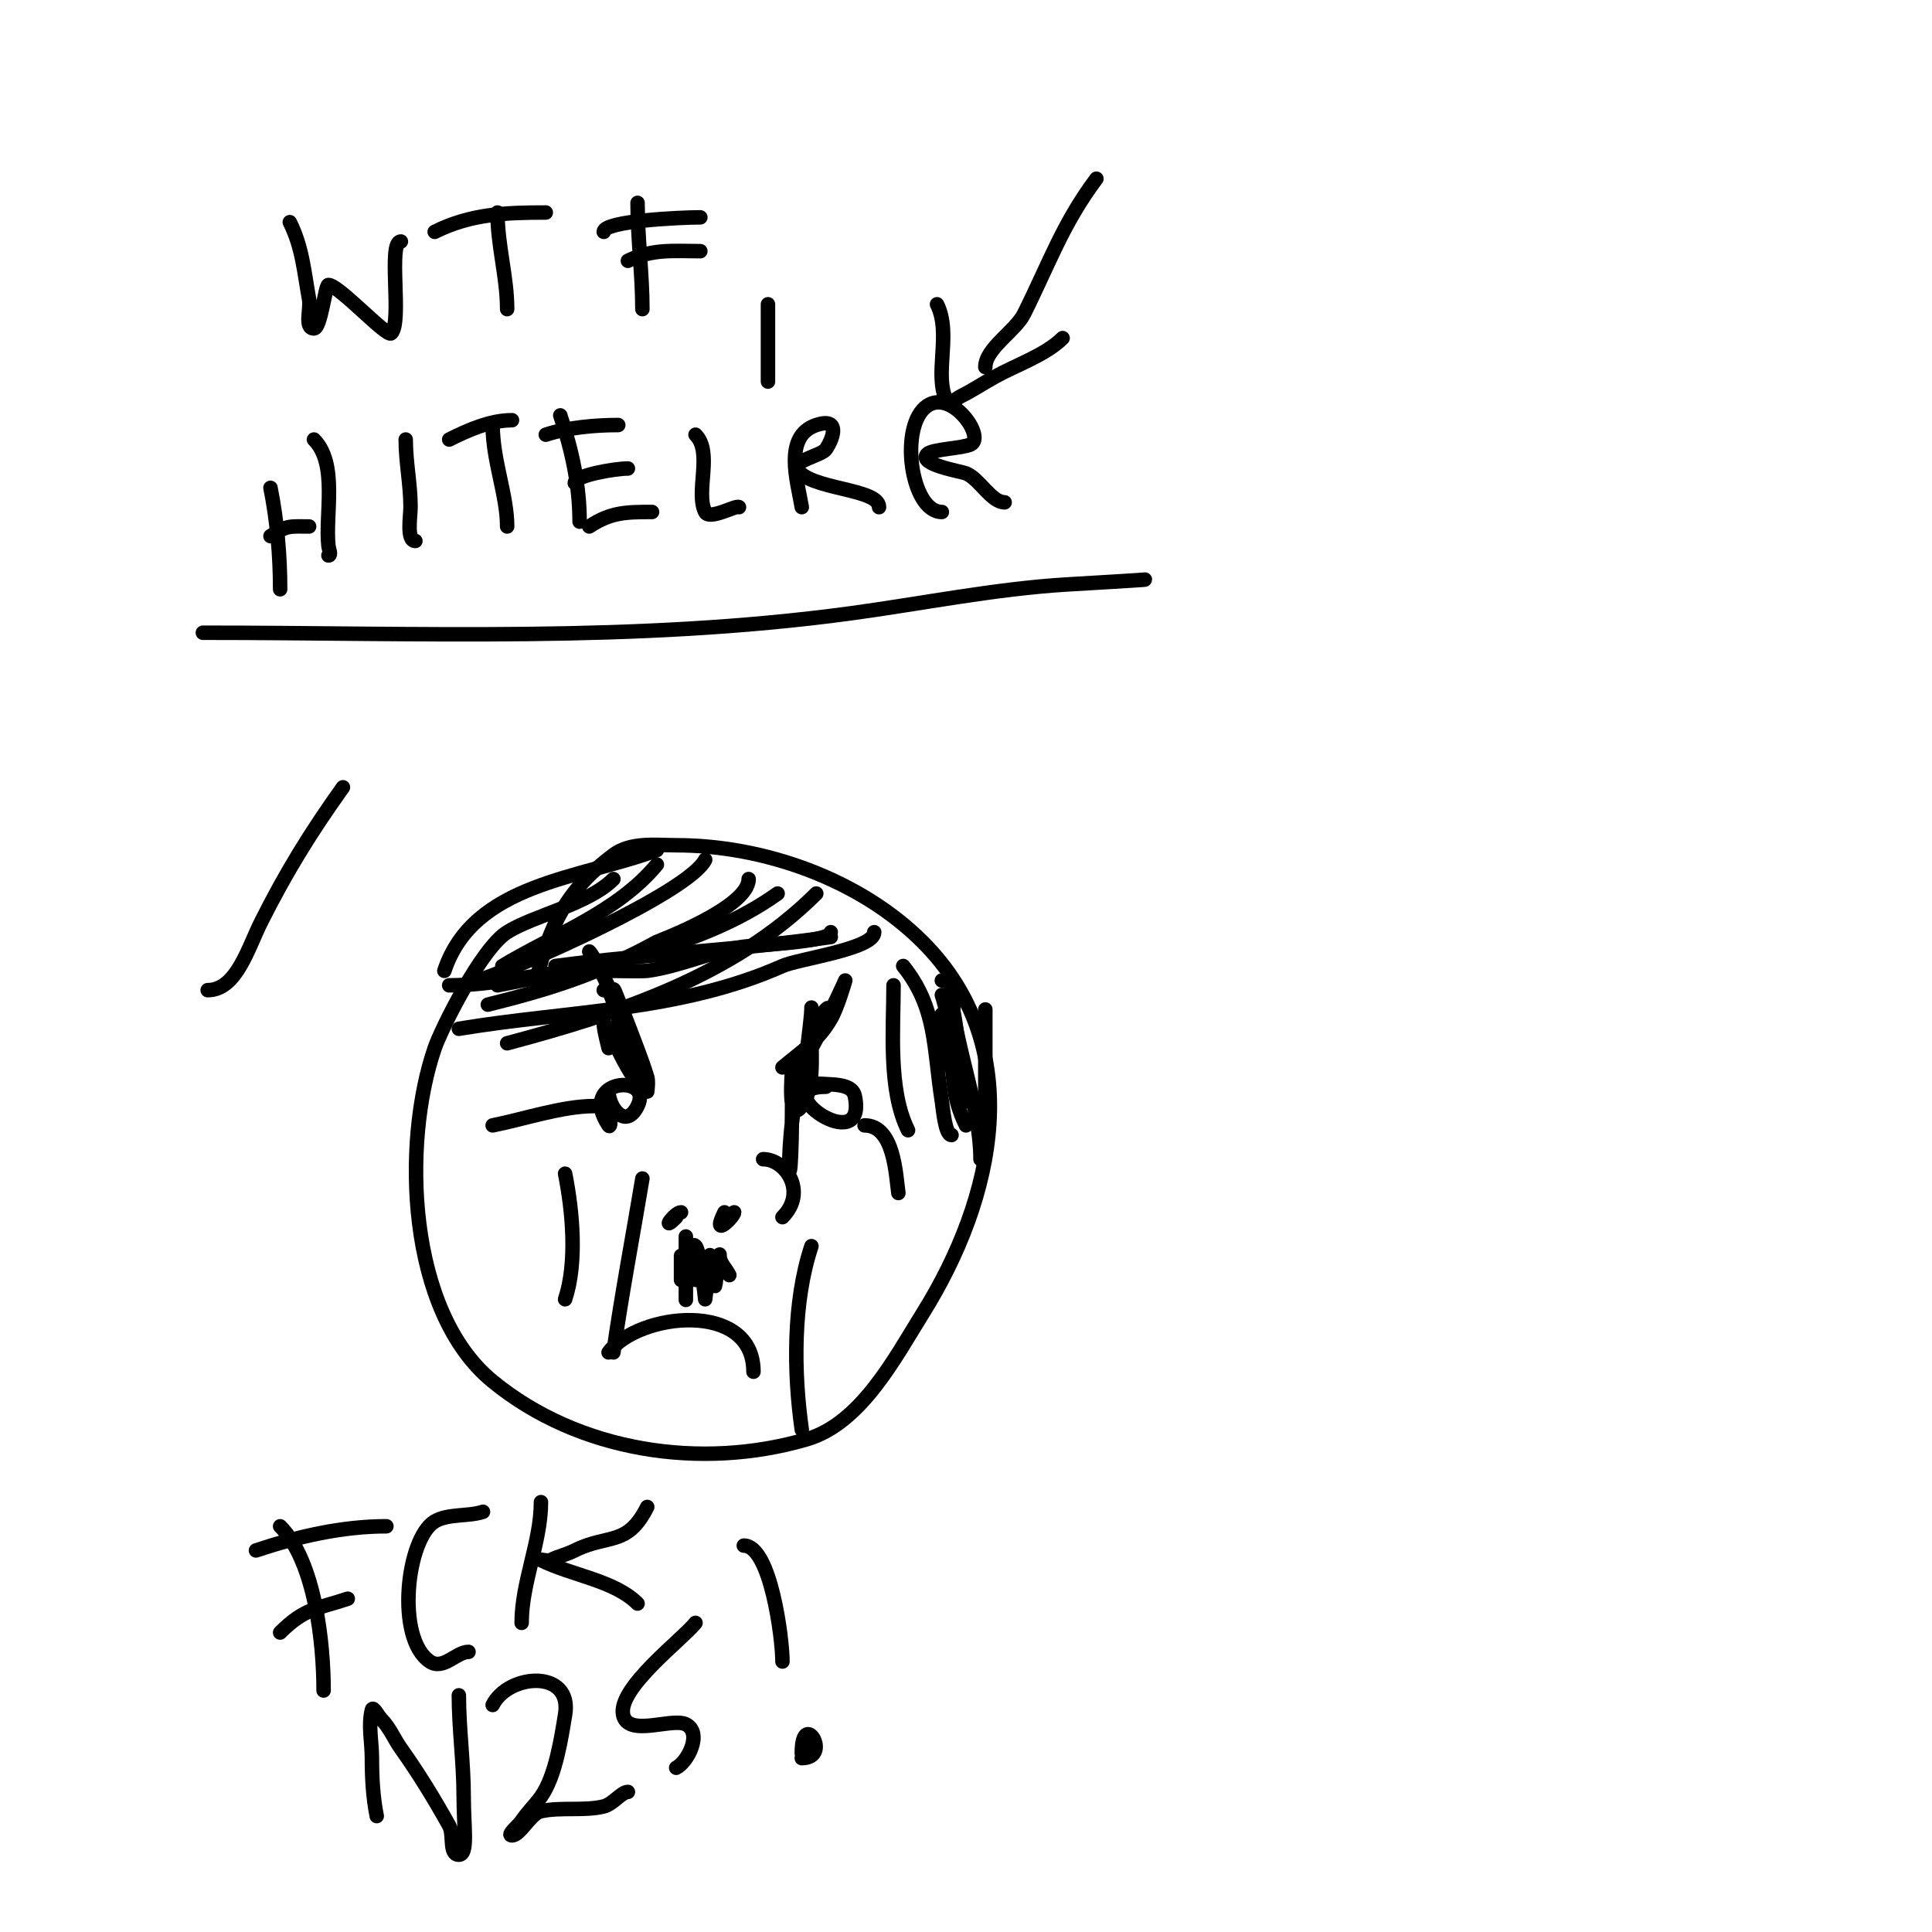 <svg viewBox='0 0 400 400' version='1.1' xmlns='http://www.w3.org/2000/svg' xmlns:xlink='http://www.w3.org/1999/xlink'><g fill='none' stroke='#000000' stroke-width='3' stroke-linecap='round' stroke-linejoin='round'><path d='M60,46c2.612,5.225 2.961,10.283 4,16c0.363,1.995 -1.028,6 1,6c1.417,0 2.342,-9 3,-9c2.127,0 12.109,10.891 13,10c2.33,-2.33 -0.765,-19 2,-19'/><path d='M103,44c0,6.87 2,13.35 2,20'/><path d='M90,48c7.486,-3.743 14.832,-4 23,-4'/><path d='M132,42c0,7.419 1,14.794 1,22'/><path d='M125,48c0,-2.259 15.867,-3 20,-3'/><path d='M130,54c5.072,-2.536 9.44,-2 15,-2'/><path d='M159,63c0,5.333 0,10.667 0,16'/><path d='M56,101c1.366,6.829 2,14.01 2,21'/><path d='M65,91c5.01,5.01 2.287,15.582 3,22c0.074,0.663 0.667,2 0,2'/><path d='M56,111c3.481,-2.32 3.981,-2 8,-2'/><path d='M84,91c0,4.705 1,9.302 1,14c0,1.854 -0.881,7 1,7'/><path d='M102,88c0,7.379 3,14.489 3,21'/><path d='M93,91c3.946,-1.973 8.513,-4 13,-4'/><path d='M116,86c2.398,7.195 4,14.37 4,22'/><path d='M113,90c4.477,-1.492 10.238,-2 15,-2'/><path d='M119,100c0,-1.585 8.371,-3 11,-3'/><path d='M122,109c4.485,-2.99 7.76,-3 13,-3'/><path d='M144,90c3.647,3.647 -0.069,11.862 2,16c0.891,1.782 6.478,-1.522 7,-1'/><path d='M166,105c-0.878,-5.266 -3.901,-14.7 3,-17c4.86,-1.62 3.711,2.434 2,5c-0.839,1.258 -6.793,2.414 -6,4c2.214,4.428 17,4.016 17,8'/><path d='M195,106c-6.509,0 -8.915,-18.057 -3,-22c5.111,-3.407 12.039,6.48 9,8c-1.631,0.815 -7.998,0.998 -9,2c-2.118,2.118 7.023,3.609 8,4c2.762,1.105 5.218,6 8,6'/><path d='M42,131c44.918,0 89.341,2.035 134,-4c14.521,-1.962 30.217,-5.13 45,-6c2.168,-0.128 16.97,-1 16,-1'/><path d='M127,182c-5.267,5.267 -16.472,7.509 -22,11c-5.366,3.389 -13.585,19.896 -15,24c-6.795,19.704 -5.71,54.51 12,69c17.863,14.615 43.185,18.363 65,12c11.265,-3.286 18.33,-16.928 24,-26c14.963,-23.941 21.9,-55.1 0,-77c-13,-13 -32.917,-20 -51,-20c-4.058,0 -9.35,-0.738 -13,2c-9.939,7.454 -13.174,14.695 -16,26'/><path d='M125,228c1.466,1.466 1.646,5.969 1,5c-6.518,-9.776 9.383,-10.767 6,-4c-2.531,5.063 -6,0.136 -6,-3'/><path d='M167,224c3.346,0.956 9.318,-0.413 10,3c2.622,13.109 -18.915,-2 -6,-2'/><path d='M122,197c2.323,2.323 12,25.146 12,28c0,1.202 -1.569,-1.878 -2,-3c-0.952,-2.475 -3.739,-13.608 -6,-17c-0.185,-0.277 -1,0 -1,0c0,0 0.865,-0.305 1,0c2.036,4.58 2.964,9.42 5,14c1.031,2.32 3,7 3,7c0,0 0.294,-2.044 0,-3c-1.147,-3.729 -2.63,-7.347 -4,-11c-0.63,-1.681 -1.293,-3.35 -2,-5c-0.294,-0.685 -1,-2.745 -1,-2c0,3.636 2.103,9.413 3,13c0.511,2.045 3.491,7.491 2,6c-3.539,-3.539 -9.292,-20.167 -6,-7'/><path d='M162,221c4.023,-3.352 7.339,-5.438 10,-10c1.435,-2.46 3,-8 3,-8c0,0 -2.308,5.398 -7,14c-6.865,12.586 -4,45.347 -4,8c0,-3.59 2.865,-6.594 4,-10c0.707,-2.121 4.581,-7.581 3,-6c-2.36,2.36 -4.455,10.73 -5,14c-0.164,0.986 0,3 0,3c0,0 2,-15.146 2,-17c0,-2 0,4 0,6c0,3.845 0.579,10.561 -2,14c-3.091,4.122 -2,-6.761 -2,-8'/><path d='M145,253'/><path d='M140,252c-3.322,3.322 -0.33,-1 1,-1'/><path d='M153,251'/><path d='M150,251c-2.866,5.733 2,0.856 2,0'/><path d='M162,252c5.228,-5.228 0.637,-12 -4,-12'/><path d='M142,256c0,4.333 0,8.667 0,13c0,0.667 0,-1.333 0,-2c0,-0.58 0,-6 0,-6c0,0 1.186,4 2,4c2.333,0 -1.65,-8.65 0,-7c0.95,0.95 2,11 2,11c0,0 1,-7.614 1,-9c0,-0.667 -0.211,1.368 0,2c0.435,1.304 1,2.626 1,4c0,2.028 1,-8.028 1,-6c0,1.491 1.333,2.667 2,4'/><path d='M126,280c6.211,-8.281 30,-10.823 30,4'/><path d='M133,244c-1.999,11.995 -4.283,23.982 -6,36'/><path d='M168,258c-3.852,11.557 -3.689,26.175 -2,38'/><path d='M117,243c1.56,7.798 2.519,18.442 0,26'/><path d='M123,229c-6.535,0 -14.416,2.683 -21,4'/><path d='M113,226'/><path d='M179,233c6.152,0 6.465,10.253 7,14'/><path d='M181,229'/><path d='M141,260c0,1.667 0,3.333 0,5'/><path d='M149,262'/><path d='M152,261'/><path d='M169,185c-17.082,17.082 -41.117,24.898 -64,31'/><path d='M155,182c0,5.911 -18.736,12.856 -19,13c-12.3,6.709 -21.844,9.711 -35,13'/><path d='M161,185c-16.18,11.557 -38.796,15.159 -58,19'/><path d='M146,178c-3.296,6.593 -37.253,21.751 -47,25'/><path d='M136,179c-8.242,9.891 -20.962,14.377 -32,21'/><path d='M181,193c0,3.484 -15.594,5.486 -19,7c-21.237,9.439 -44.542,9.257 -67,13'/><path d='M172,194c-18.998,2.714 -37.975,3.463 -57,6'/><path d='M185,204c0,9.023 -1.165,21.671 3,30'/><path d='M187,200c6.969,8.711 6.24,16.853 8,28c0.214,1.357 0.663,7 2,7'/><path d='M195,203c4.055,0 1.807,7.949 2,12c0.336,7.06 -0.116,11.768 3,18'/><path d='M197,207c1.181,10.629 6,22.661 6,33'/><path d='M204,209c0,7.333 0,14.667 0,22c0,2.333 0,4.333 0,2'/><path d='M195,206c1.475,4.424 5,22 5,22l-5,-18c0,0 1.539,9.846 2,11c0.391,0.979 1.745,3.745 1,3c-1.544,-1.544 -2.28,-18 -2,-18c1.83,0 3,16.767 3,20'/><path d='M172,193c0,2.04 -15.308,2.615 -18,3c-6.838,0.977 -13.244,4.099 -20,5c-1.531,0.204 -13.036,-0.179 -15,0c-8.803,0.8 -17.204,3 -26,3'/><path d='M136,176c-15.816,5.931 -37.936,6.807 -44,25'/><path d='M58,316c7.261,7.261 9,24.317 9,34'/><path d='M53,321c8.618,-2.873 17.889,-5 27,-5'/><path d='M58,338c5.122,-5.122 7.801,-4.934 14,-7'/><path d='M85,309'/><path d='M100,313c-3.046,1.015 -7.254,0.353 -10,2c-5.808,3.485 -8.15,24.233 -1,29c2.79,1.86 5.46,-2 8,-2'/><path d='M112,311c0,8.286 -4,16.597 -4,25'/><path d='M134,312c-4.136,8.272 -8.089,5.545 -15,9c-1.894,0.947 -3.304,1.152 -5,2c-0.596,0.298 -2.596,-0.298 -2,0c6.361,3.181 15.191,4.191 20,9'/><path d='M78,376c-0.787,-3.936 -1,-7.986 -1,-12c0,-3.333 -0.808,-6.766 0,-10c0.229,-0.915 1.333,1.333 2,2c1.7,1.7 2.603,4.044 4,6c3.571,4.999 6.942,10.495 10,16c1.024,1.843 -0.108,6 2,6c1.978,0 1,-5.722 1,-12c0,-7.093 -1,-14.115 -1,-21'/><path d='M102,353c3.263,-6.526 16.581,-7.483 15,2c-0.776,4.656 -1.948,12.728 -5,17c-1.241,1.737 -2.816,3.224 -4,5c-0.667,1 -3.202,3 -2,3c1.695,0 3.829,-4.518 6,-5c4.117,-0.915 9.024,-0.006 13,-1c1.934,-0.483 3.675,-3 5,-3'/><path d='M144,336c-2.775,3.469 -16.105,13.473 -15,19c0.953,4.767 10.113,0.557 13,2c3.496,1.748 0.404,7.798 -2,9'/><path d='M160,356'/><path d='M165,354'/><path d='M166,363c0,-9.447 6.476,1 0,1'/><path d='M154,320c5.537,0 8,19.165 8,24'/><path d='M227,37c-6.982,9.31 -9.814,17.629 -15,28c-1.763,3.526 -8,7.15 -8,11'/><path d='M194,63c3.072,6.144 -0.717,14.566 2,20c0.471,0.943 2.057,-0.529 3,-1c2.404,-1.202 4.651,-2.695 7,-4c4.361,-2.423 10.49,-4.49 14,-8'/><path d='M43,205c5.935,0 8.346,-8.692 11,-14c5.168,-10.336 10.315,-18.641 17,-28'/></g>
</svg>